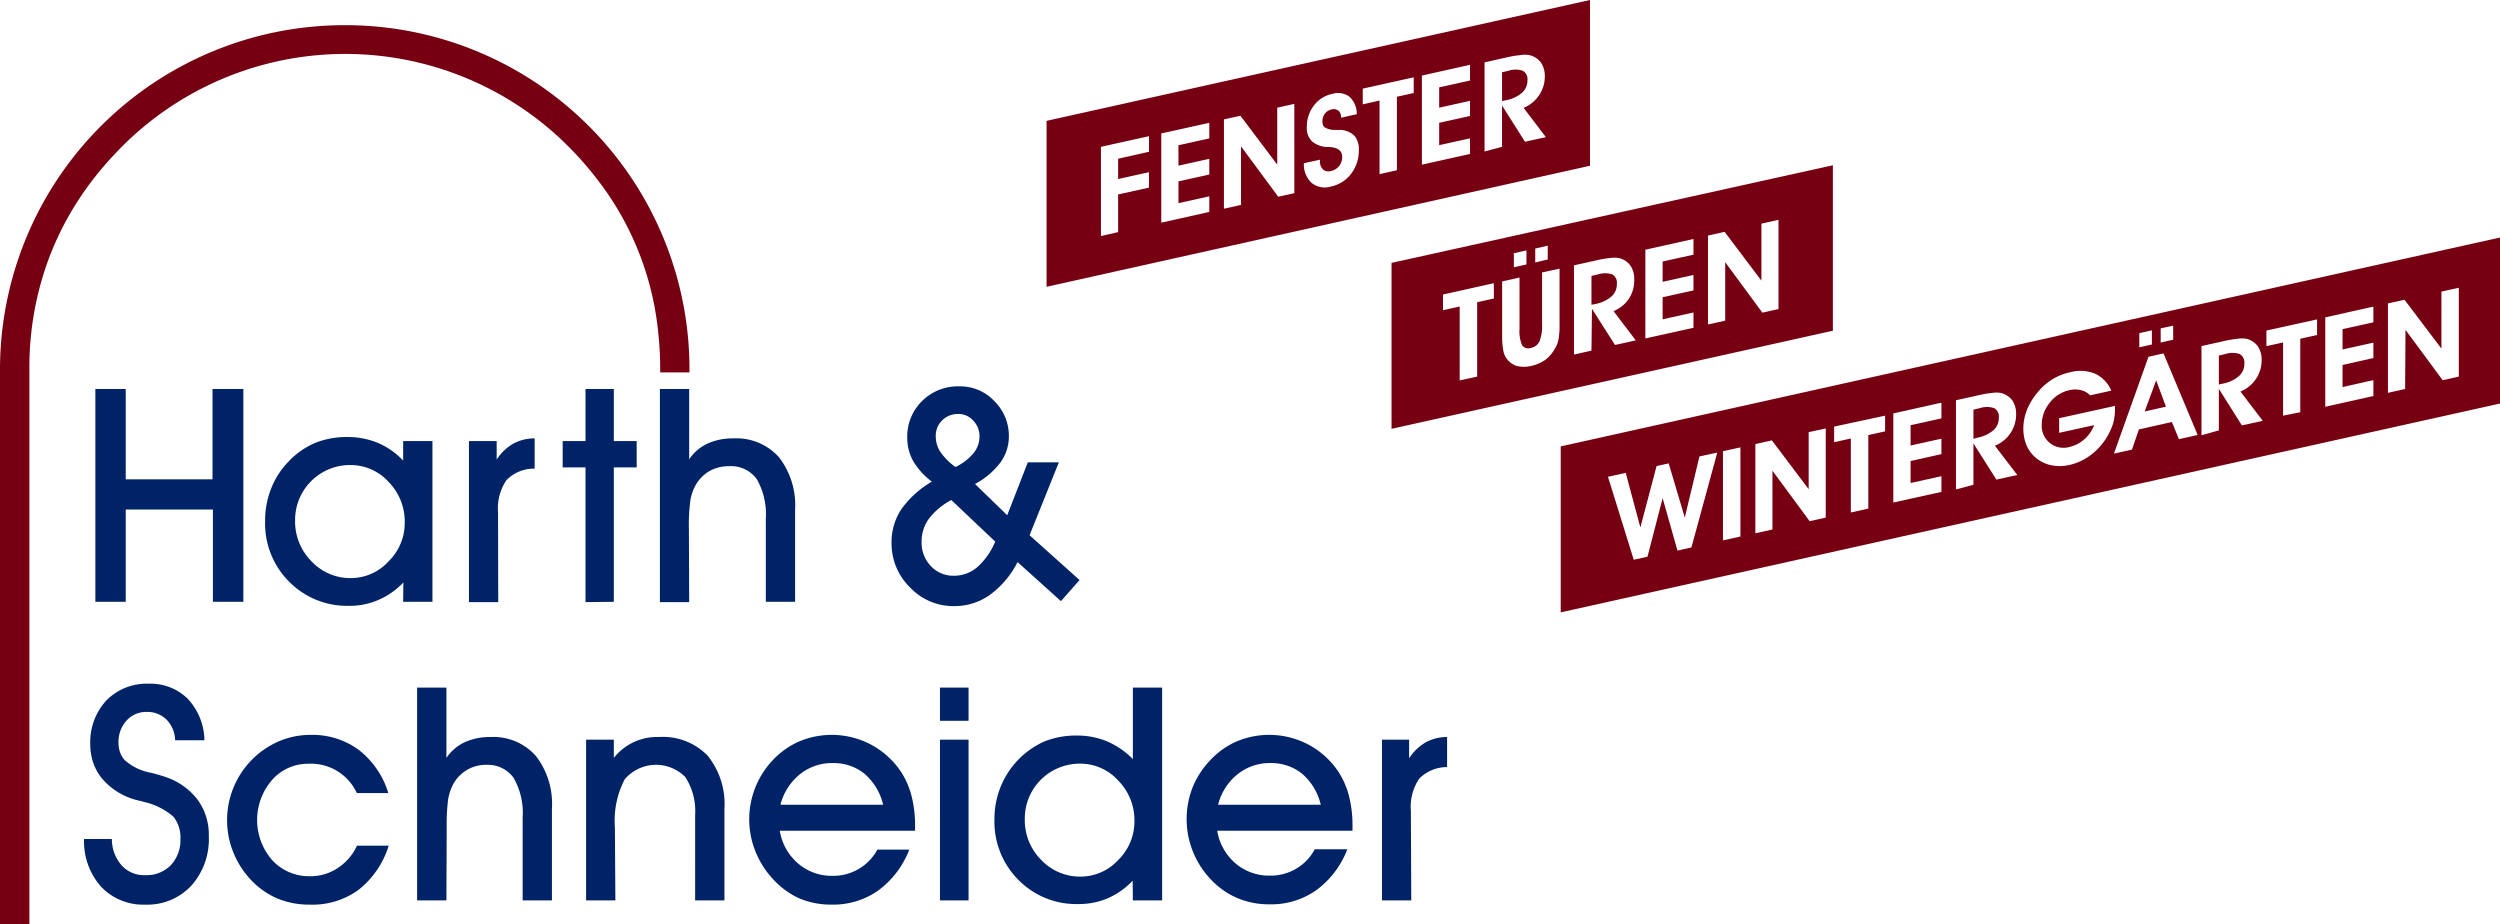 <svg id="Ebene_1" data-name="Ebene 1" xmlns="http://www.w3.org/2000/svg" viewBox="0 0 256.1 94.69"><defs><style>.cls-1{fill:#760012;}.cls-1,.cls-2{fill-rule:evenodd;}.cls-2{fill:#002368;}</style></defs><path class="cls-1" d="M127.9,40.6l1.76-.4V36.34l3.16-.7V34.06l-3.16.7V32.68l3.16-.71v-1.6l-4.92,1.09ZM139,38.13v-1.6l-3.16.7V35l3.16-.7V32.69l-3.16.7V31.3l3.16-.7V29l-4.92,1.09v9.14Zm3.25-.72v-6l3.81,5.16,1.65-.36V27.06l-1.75.39v5.83l-3.77-5-1.69.37V37.8Zm6.44-4.27a2.59,2.59,0,0,0,.77,2,2.15,2.15,0,0,0,2,.39,3.51,3.51,0,0,0,2.08-1.32,3.93,3.93,0,0,0,.78-2.44,2.11,2.11,0,0,0-.44-1.43,2.2,2.2,0,0,0-1.39-.61l-.58,0a2,2,0,0,1-1.1-.27.66.66,0,0,1-.17-.24,1.18,1.18,0,0,1-.05-.35,1.32,1.32,0,0,1,.25-.81,1.19,1.19,0,0,1,.69-.43.79.79,0,0,1,.69.12.78.78,0,0,1,.27.65v.08l1.62-.36a2.4,2.4,0,0,0-.74-1.78,1.94,1.94,0,0,0-1.77-.3,3.09,3.09,0,0,0-1.89,1.2,3.52,3.52,0,0,0-.72,2.22,1.91,1.91,0,0,0,.52,1.43,2.52,2.52,0,0,0,1.58.59l.26,0c.84.07,1.26.39,1.26,1a1.42,1.42,0,0,1-1.16,1.46.83.83,0,0,1-.81-.17,1.1,1.1,0,0,1-.3-.85v-.14Zm11.25-8.8-5.22,1.16v1.61l1.72-.39v7.54l1.78-.4V26.33l1.72-.38Zm5.77,7.85v-1.6l-3.16.7V29l3.16-.7V26.75l-3.16.7V25.37l3.16-.7V23.06l-4.93,1.1v9.13Zm3.28-.73V27.23l2.35,3.71,2.14-.47-2.28-3a3.52,3.52,0,0,0,1.58-1.29,3.38,3.38,0,0,0,.59-1.93,2.43,2.43,0,0,0-.41-1.44,2.05,2.05,0,0,0-1.19-.75,2.61,2.61,0,0,0-.86,0,11.28,11.28,0,0,0-1.54.26l-2.17.49v9.13Zm0-4.69V23.82l.66-.15a2.28,2.28,0,0,1,1.47,0,1,1,0,0,1,.47,1,1.65,1.65,0,0,1-.56,1.26,3.52,3.52,0,0,1-1.65.76Zm9.16,20.87.4-.08a3.53,3.53,0,0,0,1.64-.76,1.65,1.65,0,0,0,.56-1.27,1,1,0,0,0-.46-1,2.36,2.36,0,0,0-1.47,0l-.67.15Zm0,4.7-1.79.4V43.6l2.17-.48a10.64,10.64,0,0,1,1.54-.27,3,3,0,0,1,.87,0,2,2,0,0,1,1.18.75,2.36,2.36,0,0,1,.41,1.44A3.45,3.45,0,0,1,182,47a3.49,3.49,0,0,1-1.59,1.29l2.28,3-2.13.47-2.36-3.71Zm-10-6.91V47l-1.71.38V55l-1.79.39V47.82l-1.71.38V46.59Zm.85-.18,1.78-.4v5.27a3.6,3.6,0,0,0,.26,1.66.77.77,0,0,0,.9.28,1.21,1.21,0,0,0,.89-.68,4.46,4.46,0,0,0,.26-1.78V44.33l1.79-.39v5.79a7.74,7.74,0,0,1-.11,1.48,2.85,2.85,0,0,1-.36.92,3.73,3.73,0,0,1-1,1.16,4.06,4.06,0,0,1-1.45.62,3.1,3.1,0,0,1-1.45,0,2,2,0,0,1-1-.69,1.89,1.89,0,0,1-.36-.74A7.07,7.07,0,0,1,169,51Zm3.39-1.94V41.88l1.28-.29V43Zm-2.19.49V42.36l1.29-.29v1.44ZM188.6,50l-4.93,1.09V42l4.93-1.1v1.61l-3.16.7v2.08l3.16-.7v1.58l-3.16.7v2.26l3.16-.7Zm3.25-.73-1.76.39V40.55l1.7-.38,3.77,5V39.33l1.75-.39v9.14l-1.65.37-3.81-5.17Zm69.65,7-1.76.39V47.5l1.7-.37,3.78,5V46.29L267,45.9V55l-1.65.37-3.81-5.16Zm-3.25.72-4.93,1.1V48.93l4.93-1.1v1.61l-3.16.7v2.08l3.16-.7V53.1l-3.16.71v2.26l3.16-.71Zm-5.77-7.85v1.6l-1.72.38v7.53L249,59V51.5l-1.71.38v-1.6Zm-10.06,6.67V52.84l.67-.15a2.29,2.29,0,0,1,1.47,0,1,1,0,0,1,.47,1,1.66,1.66,0,0,1-.57,1.27,3.53,3.53,0,0,1-1.64.76Zm0,4.7V56.25L244.78,60l2.14-.47-2.29-3a3.49,3.49,0,0,0,1.59-1.29,3.37,3.37,0,0,0,.58-1.93,2.36,2.36,0,0,0-.41-1.44,2,2,0,0,0-1.18-.75,2.94,2.94,0,0,0-.86,0,11.69,11.69,0,0,0-1.54.27l-2.17.48v9.14ZM234.27,52l1.29-.29V50.26l-1.29.29Zm2.19-.49,1.28-.29V49.78l-1.28.28Zm-2.23,8.9,3.38-.76.72,1.76,1.92-.43-3.5-8.36-1.54.35-3.54,9.92,1.85-.41ZM237,58.08l-2.18.49L236,55.38ZM231.78,58a1,1,0,0,0,0,.15v.15a5.76,5.76,0,0,1-.1,1.12,4.5,4.5,0,0,1-.33,1,6.52,6.52,0,0,1-1.76,2.38,5.78,5.78,0,0,1-2.52,1.26,4.41,4.41,0,0,1-1.91,0,3.59,3.59,0,0,1-1.58-.82A3.51,3.51,0,0,1,222.7,62a4.58,4.58,0,0,1-.31-1.69,5.3,5.3,0,0,1,.37-1.9,6.62,6.62,0,0,1,1.09-1.79,6,6,0,0,1,1.51-1.34,5.86,5.86,0,0,1,1.84-.73,4,4,0,0,1,2.54.15,3.33,3.33,0,0,1,1.66,1.74l-2.17.48a1.86,1.86,0,0,0-.93-.53,2.57,2.57,0,0,0-1.2,0,3.44,3.44,0,0,0-2,1.28,3.52,3.52,0,0,0-.82,2.24,2.23,2.23,0,0,0,2.86,2.29,3.44,3.44,0,0,0,1.51-.79,3.73,3.73,0,0,0,1-1.44l-3.59.79V59.26Zm-14.5,3.38v-3l.66-.15a2.35,2.35,0,0,1,1.47,0,1,1,0,0,1,.47,1,1.67,1.67,0,0,1-.56,1.27,3.62,3.62,0,0,1-1.65.76Zm0,4.7V61.84l2.35,3.71,2.14-.47-2.29-3a3.49,3.49,0,0,0,1.59-1.29,3.37,3.37,0,0,0,.58-1.93,2.42,2.42,0,0,0-.4-1.44,2.05,2.05,0,0,0-1.19-.75,2.61,2.61,0,0,0-.86,0,11.69,11.69,0,0,0-1.54.27l-2.17.48v9.14Zm-3.28.73-4.93,1.09V58.77l4.93-1.1v1.61l-3.16.7v2.08l3.16-.7v1.58l-3.16.71V65.9l3.16-.7ZM208.23,59v1.61l-1.72.38v7.53l-1.79.4V61.34l-1.71.38v-1.6ZM196.69,70.66l-1.75.39V61.91l1.69-.38,3.77,5V60.69l1.75-.38v9.13l-1.65.37-3.81-5.17Zm-5.07,1.12,1.79-.4V62.25l-1.79.39Zm-11.78-6.52,1.82-.4,1.5,5.59,1.66-6.29,1.24-.27,1.65,5.55,1.5-6.26,1.83-.4-2.65,9.72-1.43.32-1.52-5.37-1.55,6-1.41.31ZM178,16.42,122.33,28.8v17L178,33.4Zm24.88,16.93-45.21,10v17l45.21-10.05Zm68.35,7.4L175,62.15v17l96.26-21.4Z" transform="translate(-15.12 -16.42)"/><path class="cls-1" d="M15.13,111.11h3v-57a32,32,0,0,1,2-11.23,31.12,31.12,0,0,1,2.66-5.4,33.16,33.16,0,0,1,4.05-5.24h0a32.31,32.31,0,0,1,45.58-1.71h0a34.57,34.57,0,0,1,4,4.42A30.42,30.42,0,0,1,82.54,50.4a34.93,34.93,0,0,1,.21,3.82v.35h3v-.35A35.24,35.24,0,0,0,50.42,19h0a35.29,35.29,0,0,0-35.3,35.24v56.86Z" transform="translate(-15.12 -16.42)"/><path class="cls-2" d="M159.69,108.66h-3V92.19h2.78V94.1a5.11,5.11,0,0,1,1.69-1.63,4.6,4.6,0,0,1,2.2-.55V95a4,4,0,0,0-2.85,1.18,5.12,5.12,0,0,0-.86,3.3Zm-9.27-9.8H139.9a5.84,5.84,0,0,1,2-3.13,5.24,5.24,0,0,1,3.37-1.14,5,5,0,0,1,3.26,1.11A6,6,0,0,1,150.42,98.86Zm-10.61,2.66h13.86v-.46a12.26,12.26,0,0,0-.35-3.06,8.39,8.39,0,0,0-1.06-2.47,8.49,8.49,0,0,0-3.08-2.82,8.61,8.61,0,0,0-7.4-.33,8.22,8.22,0,0,0-2.76,2,8.74,8.74,0,0,0-1.75,2.75,9,9,0,0,0-.59,3.25,8.81,8.81,0,0,0,.65,3.29,9,9,0,0,0,1.81,2.82,8.11,8.11,0,0,0,2.74,1.93,8.34,8.34,0,0,0,3.33.64,8,8,0,0,0,4.75-1.45,9.29,9.29,0,0,0,3.18-4.19H149.8a5,5,0,0,1-1.92,2,5.17,5.17,0,0,1-2.67.7,5.29,5.29,0,0,1-3.54-1.27A5.61,5.61,0,0,1,139.81,101.52Zm-19.71-1.2a5.62,5.62,0,0,1,5.64-5.67,5.22,5.22,0,0,1,3.93,1.73,5.77,5.77,0,0,1,1.66,4.15,5.52,5.52,0,0,1-1.67,4,5.25,5.25,0,0,1-3.86,1.69,5.46,5.46,0,0,1-4-1.69A5.75,5.75,0,0,1,120.1,100.32Zm11.07,8.34h3V86.86h-3v7.32a8.27,8.27,0,0,0-2.63-1.81,8,8,0,0,0-3.11-.6,8.71,8.71,0,0,0-3.36.62,8.63,8.63,0,0,0-4.46,4.67,8.87,8.87,0,0,0-.62,3.29,8.45,8.45,0,0,0,2.46,6.21,8.31,8.31,0,0,0,6.17,2.47,7.48,7.48,0,0,0,3-.6,7.81,7.81,0,0,0,2.53-1.79Zm-19.76,0h2.93V92.19h-2.93Zm2.93-18.4v-3.4h-2.93v3.4Zm-8.75,8.6H95.07a5.84,5.84,0,0,1,2-3.13,5.22,5.22,0,0,1,3.37-1.14,5,5,0,0,1,3.26,1.11A6,6,0,0,1,105.59,98.86ZM95,101.52h13.86v-.46a12.26,12.26,0,0,0-.35-3.06,8.39,8.39,0,0,0-1.06-2.47,8.57,8.57,0,0,0-3.08-2.82,8.61,8.61,0,0,0-7.4-.33,8.26,8.26,0,0,0-2.77,2,8.81,8.81,0,0,0-1.68,9.29,9.18,9.18,0,0,0,1.8,2.82A8.31,8.31,0,0,0,97,108.45a8.43,8.43,0,0,0,3.34.64,8,8,0,0,0,4.75-1.45,9.36,9.36,0,0,0,3.18-4.19H105a5.12,5.12,0,0,1-4.59,2.69,5.25,5.25,0,0,1-3.54-1.27A5.61,5.61,0,0,1,95,101.52Zm-16.84,7.14h-3V92.19H78v1.87a5.63,5.63,0,0,1,4.6-2.14,6.39,6.39,0,0,1,5,1.9,7.86,7.86,0,0,1,1.73,5.46v9.38h-3V99.92a6.44,6.44,0,0,0-1-3.89,4.21,4.21,0,0,0-6.22.23,9.19,9.19,0,0,0-1,4.92Zm-17.31,0h-3V86.86h3v7.2a4.64,4.64,0,0,1,1.86-1.6,6.24,6.24,0,0,1,2.67-.54A5.83,5.83,0,0,1,70,93.84a8,8,0,0,1,1.66,5.38v9.44h-3v-8.49a7.18,7.18,0,0,0-.93-4.07A3.23,3.23,0,0,0,65,94.77a3.8,3.8,0,0,0-3.51,2.09,5.19,5.19,0,0,0-.47,1.5,20.63,20.63,0,0,0-.14,2.82Zm-5.91-5.61a9.25,9.25,0,0,1-3.07,4.51,8,8,0,0,1-5,1.53,8.53,8.53,0,0,1-3.34-.63,8.17,8.17,0,0,1-2.71-1.91,9,9,0,0,1-1.8-2.82A8.81,8.81,0,0,1,43.59,92.4a8.28,8.28,0,0,1,3.4-.7,8,8,0,0,1,4.91,1.56,8.87,8.87,0,0,1,3,4.4H51.67a5.15,5.15,0,0,0-4.94-3A4.88,4.88,0,0,0,43,96.31a6.25,6.25,0,0,0,0,8.22,5.12,5.12,0,0,0,3.88,1.65,5,5,0,0,0,2.81-.82,5.44,5.44,0,0,0,2-2.31Zm-31.19-.68h2.83a4.1,4.1,0,0,0,1,2.7,3.08,3.08,0,0,0,2.41,1,3.47,3.47,0,0,0,2.61-1,3.72,3.72,0,0,0,1-2.7,3.34,3.34,0,0,0-.72-2.29,6.91,6.91,0,0,0-3-1.51l-.4-.11a6.91,6.91,0,0,1-4-2.4,5.28,5.28,0,0,1-.83-1.57,5.71,5.71,0,0,1-.28-1.77A6.29,6.29,0,0,1,26,88.19a5.78,5.78,0,0,1,4.36-1.73,5.43,5.43,0,0,1,4,1.55,6.36,6.36,0,0,1,1.7,4.24h-3a3.11,3.11,0,0,0-.87-2.1,2.77,2.77,0,0,0-2-.8,2.71,2.71,0,0,0-2.11.89,3.24,3.24,0,0,0-.82,2.3,2.73,2.73,0,0,0,.15.92,2.45,2.45,0,0,0,.47.81,5.47,5.47,0,0,0,2.75,1.32c.65.17,1.15.32,1.49.44a6.84,6.84,0,0,1,3.27,2.35,6.07,6.07,0,0,1,1.12,3.69,7.15,7.15,0,0,1-1.8,5.09A6.16,6.16,0,0,1,30,109.09a5.94,5.94,0,0,1-4.53-1.84A7,7,0,0,1,23.73,102.37ZM117.07,71.9a7.2,7.2,0,0,1-1.85,2.63,3.65,3.65,0,0,1-2.39.87,3.13,3.13,0,0,1-2.36-1,3.42,3.42,0,0,1-.94-2.48,3.94,3.94,0,0,1,.73-2.34,7.12,7.12,0,0,1,2.31-1.94ZM113,64.26a6.49,6.49,0,0,1-1.56-1.56,2.91,2.91,0,0,1-.46-1.6,2.17,2.17,0,0,1,.66-1.62,2.23,2.23,0,0,1,1.62-.65,2,2,0,0,1,1.56.68,2.26,2.26,0,0,1,.64,1.63,2.69,2.69,0,0,1-.61,1.7A5.46,5.46,0,0,1,113,64.26ZM119.36,74l4.44,4,1.91-2.16-5.12-4.59,3-7.47h-3.18l-2.11,5.42L115,66a7.94,7.94,0,0,0,2.6-2.2,4.56,4.56,0,0,0,.87-2.71,5,5,0,0,0-1.5-3.59A4.77,4.77,0,0,0,113.39,56a5.19,5.19,0,0,0-3.81,1.5,5.07,5.07,0,0,0-1.52,3.75,4.87,4.87,0,0,0,.6,2.39,7.28,7.28,0,0,0,1.92,2.12,10,10,0,0,0-3.13,2.83,6.08,6.08,0,0,0-1,3.41,6.28,6.28,0,0,0,1.89,4.59,6.09,6.09,0,0,0,4.52,1.92,6.24,6.24,0,0,0,3.65-1.14A9.45,9.45,0,0,0,119.36,74Zm-33.64,4.1h-3V56.27h3v7.2a4.56,4.56,0,0,1,1.86-1.6,6.18,6.18,0,0,1,2.67-.54,5.83,5.83,0,0,1,4.66,1.92,8,8,0,0,1,1.66,5.37v9.45h-3V69.58a7.25,7.25,0,0,0-.92-4.07,3.23,3.23,0,0,0-2.85-1.33,4,4,0,0,0-2.06.53,3.89,3.89,0,0,0-1.44,1.56,4.65,4.65,0,0,0-.47,1.5,18.94,18.94,0,0,0-.14,2.81Zm-10.62,0V64.3H72.76V61.6H75.1V56.27H78V61.6h2.34v2.7H78V78.07Zm-8.94,0h-3V61.6H66v1.9a5,5,0,0,1,1.68-1.62,4.52,4.52,0,0,1,2.21-.55v3.1A3.9,3.9,0,0,0,67,65.61a5.12,5.12,0,0,0-.86,3.3ZM45.35,69.73A5.62,5.62,0,0,1,51,64.06a5.24,5.24,0,0,1,3.92,1.72,5.79,5.79,0,0,1,1.66,4.16,5.48,5.48,0,0,1-1.67,4,5.22,5.22,0,0,1-3.85,1.7,5.43,5.43,0,0,1-4-1.69A5.76,5.76,0,0,1,45.35,69.73Zm11.07,8.34h3V61.6h-3v2a7.76,7.76,0,0,0-2.59-1.81,8,8,0,0,0-3.11-.6,8.64,8.64,0,0,0-3.36.62,8.15,8.15,0,0,0-2.72,1.93,8.28,8.28,0,0,0-1.75,2.74,8.82,8.82,0,0,0-.61,3.29A8.43,8.43,0,0,0,44.73,76a8.34,8.34,0,0,0,6.17,2.48,7.32,7.32,0,0,0,3-.61,7.77,7.77,0,0,0,2.54-1.78ZM28,78.07H24.89V56.27H28v9.25h8.89V56.27h3.16v21.8H36.93V68.62H28Z" transform="translate(-15.12 -16.42)"/></svg>